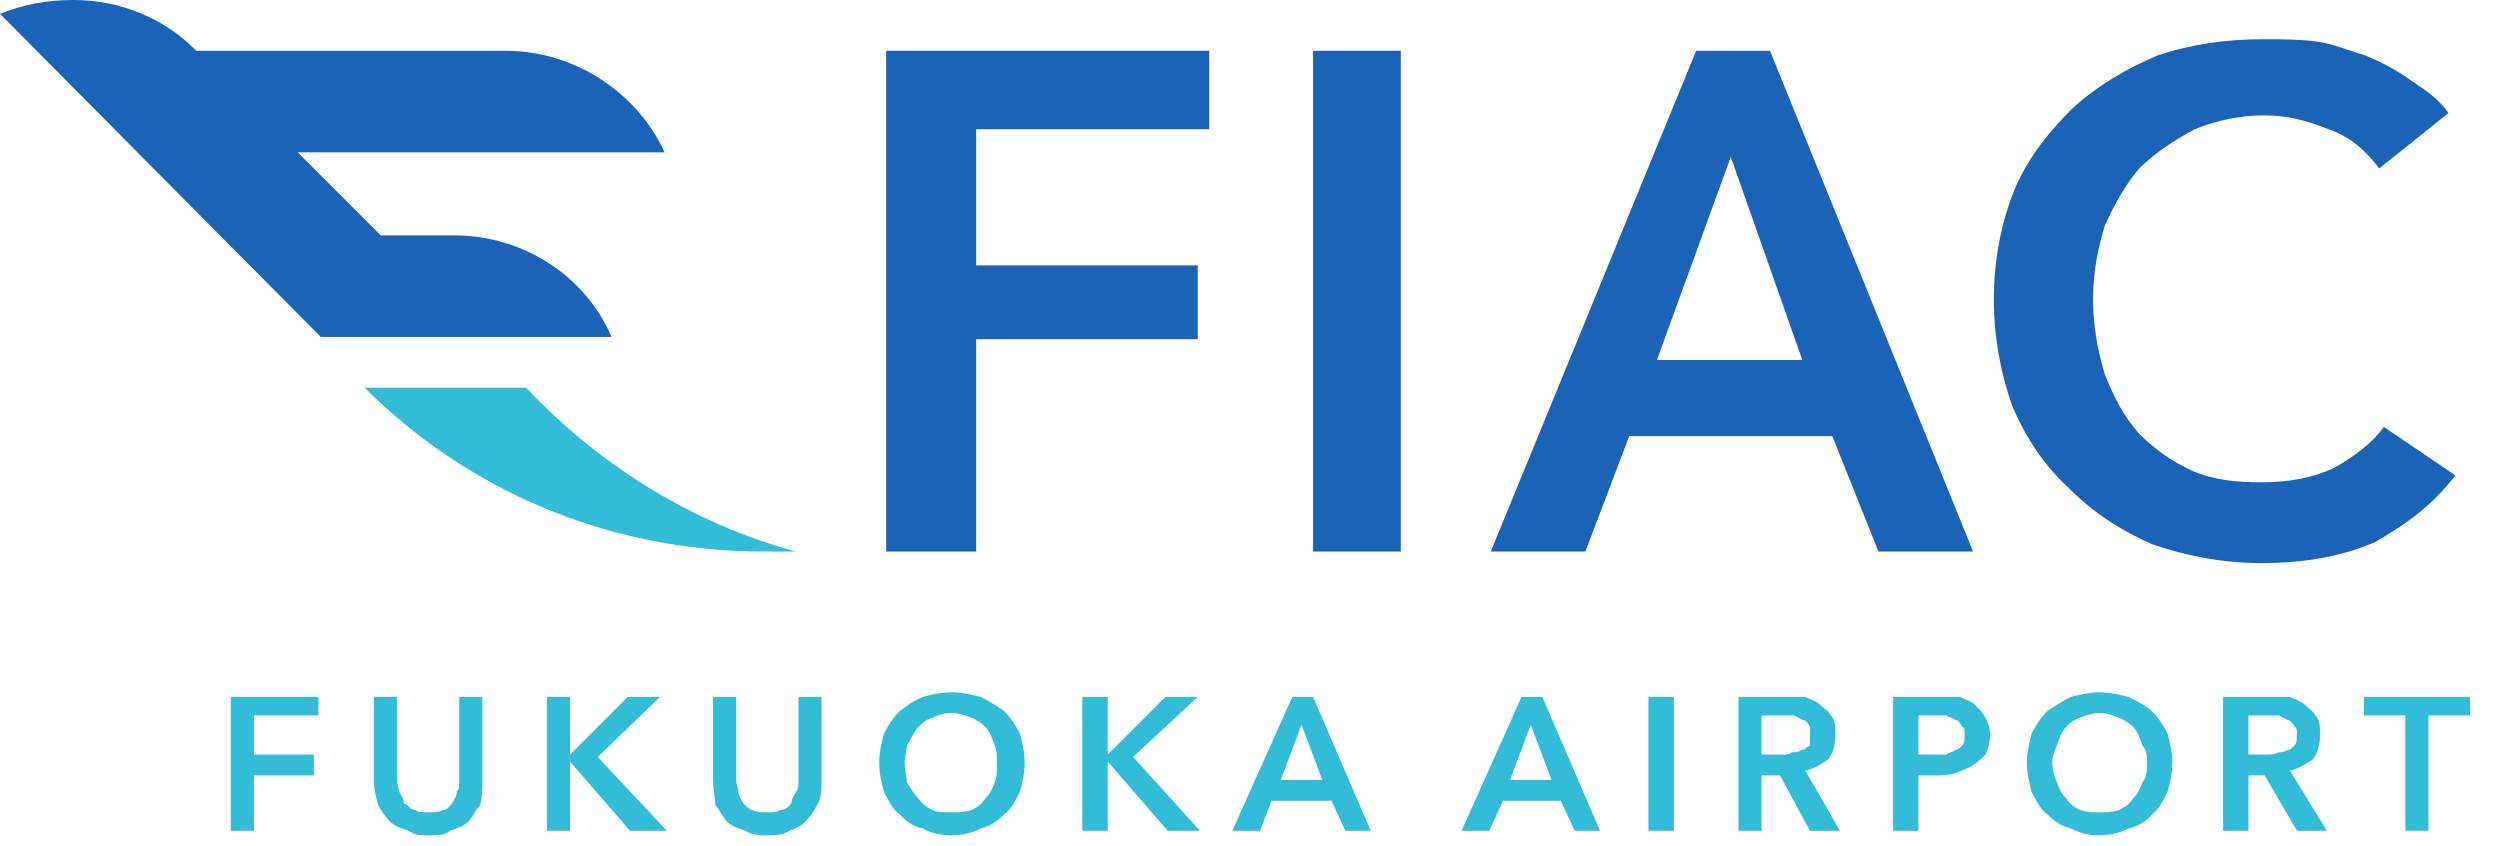 <svg viewBox="0 0 65 22" fill="none" xmlns="http://www.w3.org/2000/svg">
<path d="M6 18.12H8.28V18.6H6.6V19.62H8.16V20.16H6.6V21.6H6V18.12Z" fill="#33BCD7"></path>
<path d="M12.54 20.28C12.54 20.52 12.54 20.76 12.48 20.94C12.36 21.06 12.3 21.24 12.18 21.36C12.06 21.48 11.88 21.54 11.7 21.6C11.58 21.72 11.34 21.72 11.16 21.72C10.92 21.72 10.8 21.72 10.62 21.6C10.44 21.54 10.26 21.48 10.14 21.36C10.02 21.24 9.9 21.06 9.84 20.94C9.78 20.76 9.72 20.52 9.72 20.28V18.12H10.32V20.28C10.32 20.4 10.38 20.52 10.38 20.58C10.44 20.7 10.5 20.76 10.5 20.88C10.62 20.94 10.68 21.06 10.8 21.06C10.86 21.12 10.98 21.12 11.16 21.12C11.28 21.12 11.4 21.12 11.52 21.06C11.64 21.06 11.7 20.94 11.76 20.88C11.82 20.76 11.88 20.7 11.88 20.58C11.94 20.52 11.94 20.4 11.94 20.28V18.12H12.54V20.28Z" fill="#33BCD7"></path>
<path d="M14.22 18.12H14.82V19.62L16.32 18.12H17.16L15.54 19.68L17.34 21.6H16.38L14.82 19.8V21.6H14.22V18.12Z" fill="#33BCD7"></path>
<path d="M21.36 20.28C21.36 20.52 21.36 20.76 21.24 20.94C21.18 21.06 21.06 21.24 20.94 21.36C20.82 21.48 20.7 21.54 20.52 21.6C20.34 21.72 20.16 21.72 19.98 21.72C19.74 21.72 19.56 21.72 19.38 21.6C19.2 21.54 19.02 21.48 18.9 21.36C18.78 21.24 18.72 21.06 18.6 20.94C18.6 20.76 18.54 20.52 18.54 20.28V18.12H19.14V20.28C19.14 20.4 19.2 20.52 19.2 20.58C19.2 20.7 19.26 20.76 19.32 20.88C19.38 20.94 19.5 21.06 19.56 21.06C19.68 21.12 19.8 21.12 19.98 21.12C20.1 21.12 20.22 21.12 20.28 21.06C20.46 21.06 20.52 20.94 20.58 20.88C20.58 20.76 20.64 20.7 20.7 20.58C20.76 20.52 20.76 20.4 20.76 20.28V18.12H21.36V20.28Z" fill="#33BCD7"></path>
<path d="M22.86 19.8C22.86 19.56 22.92 19.32 22.98 19.08C23.1 18.84 23.22 18.66 23.4 18.48C23.58 18.36 23.7 18.24 24 18.12C24.18 18.06 24.48 18 24.72 18C25.02 18 25.26 18.06 25.5 18.12C25.74 18.24 25.92 18.36 26.1 18.48C26.28 18.66 26.4 18.84 26.52 19.08C26.58 19.32 26.64 19.56 26.64 19.8C26.64 20.16 26.58 20.34 26.52 20.58C26.4 20.82 26.28 21.06 26.1 21.18C25.92 21.36 25.74 21.48 25.5 21.54C25.26 21.66 25.02 21.72 24.72 21.72C24.48 21.72 24.18 21.66 24 21.54C23.7 21.48 23.58 21.36 23.4 21.18C23.22 21.06 23.1 20.82 22.98 20.58C22.92 20.34 22.86 20.16 22.86 19.8ZM23.52 19.8C23.52 20.04 23.58 20.22 23.58 20.34C23.7 20.52 23.76 20.64 23.88 20.76C24 20.94 24.12 21 24.24 21.06C24.36 21.12 24.54 21.12 24.72 21.12C24.9 21.12 25.08 21.12 25.26 21.06C25.38 21 25.5 20.94 25.62 20.76C25.74 20.64 25.8 20.52 25.86 20.34C25.92 20.22 25.92 20.04 25.92 19.8C25.92 19.68 25.92 19.5 25.86 19.38C25.8 19.2 25.74 19.02 25.62 18.9C25.5 18.78 25.38 18.72 25.26 18.66C25.08 18.6 24.96 18.54 24.72 18.54C24.54 18.54 24.36 18.6 24.24 18.66C24.06 18.72 24 18.78 23.88 18.9C23.76 19.02 23.7 19.2 23.58 19.38C23.58 19.5 23.52 19.68 23.52 19.8Z" fill="#33BCD7"></path>
<path d="M28.14 18.12H28.8V19.62L30.3 18.12H31.14L29.46 19.68L31.2 21.6H30.36L28.8 19.8V21.6H28.14V18.12Z" fill="#33BCD7"></path>
<path d="M33.6 18.12H34.14L35.64 21.6H34.98L34.62 20.82H33.06L32.76 21.6H32.04L33.6 18.12ZM34.38 20.28L33.84 18.84L33.3 20.28H34.38Z" fill="#33BCD7"></path>
<path d="M39.56 18.12H40.1L41.6 21.6H40.94L40.58 20.82H39.08L38.72 21.6H38L39.56 18.12ZM40.34 20.28L39.8 18.84L39.26 20.28H40.34Z" fill="#33BCD7"></path>
<path d="M43.52 18.12H42.86V21.6H43.52V18.12Z" fill="#33BCD7"></path>
<path d="M45.2 18.12H46.94C47.06 18.18 47.24 18.24 47.3 18.3C47.42 18.42 47.54 18.48 47.6 18.6C47.72 18.72 47.72 18.9 47.72 19.08C47.72 19.38 47.66 19.56 47.54 19.74C47.36 19.86 47.18 19.98 46.94 20.04L47.84 21.6H47.06L46.28 20.16H45.8V21.6H45.2V18.12ZM46.34 19.62C46.46 19.62 46.52 19.62 46.58 19.56C46.7 19.56 46.76 19.56 46.82 19.5C46.94 19.5 46.94 19.44 47.06 19.38V18.9C47 18.78 46.94 18.72 46.88 18.72L46.64 18.6H45.8V19.62H46.34Z" fill="#33BCD7"></path>
<path d="M49.22 18.12H50.96C51.08 18.18 51.26 18.24 51.32 18.3C51.44 18.42 51.56 18.54 51.62 18.66C51.68 18.78 51.74 18.9 51.74 19.08C51.74 19.32 51.68 19.5 51.62 19.62C51.5 19.74 51.44 19.8 51.26 19.92C51.14 19.98 51.02 20.04 50.84 20.1C50.66 20.16 50.48 20.16 50.36 20.16H49.88V21.6H49.22V18.12ZM50.3 19.62H50.6C50.66 19.56 50.78 19.56 50.84 19.5C50.9 19.5 50.96 19.44 51.02 19.38C51.08 19.32 51.08 19.2 51.08 19.08C51.08 19.02 51.08 18.9 51.02 18.9C50.96 18.78 50.9 18.72 50.84 18.72C50.78 18.66 50.66 18.66 50.6 18.6H49.88V19.62H50.3Z" fill="#33BCD7"></path>
<path d="M52.7 19.8C52.7 19.56 52.76 19.32 52.82 19.08C52.94 18.84 53.06 18.66 53.24 18.48C53.42 18.36 53.6 18.24 53.84 18.12C54.08 18.06 54.32 18 54.56 18C54.86 18 55.1 18.06 55.34 18.12C55.58 18.24 55.82 18.36 55.94 18.48C56.12 18.66 56.24 18.84 56.36 19.08C56.42 19.32 56.48 19.56 56.48 19.8C56.48 20.16 56.42 20.34 56.36 20.58C56.24 20.82 56.12 21.06 55.94 21.18C55.82 21.36 55.58 21.48 55.34 21.54C55.1 21.66 54.86 21.72 54.56 21.72C54.32 21.72 54.08 21.66 53.84 21.54C53.6 21.48 53.42 21.36 53.24 21.18C53.06 21.06 52.94 20.82 52.82 20.58C52.76 20.34 52.7 20.16 52.7 19.8ZM53.36 19.8C53.36 20.04 53.42 20.22 53.48 20.34C53.54 20.52 53.6 20.64 53.72 20.76C53.84 20.94 53.96 21 54.08 21.06C54.26 21.12 54.38 21.12 54.56 21.12C54.74 21.12 54.92 21.12 55.1 21.06C55.22 21 55.34 20.94 55.46 20.76C55.58 20.64 55.64 20.52 55.7 20.34C55.82 20.22 55.82 20.04 55.82 19.8C55.82 19.68 55.82 19.5 55.7 19.38C55.64 19.2 55.58 19.02 55.46 18.9C55.34 18.78 55.22 18.72 55.1 18.66C54.92 18.6 54.8 18.54 54.56 18.54C54.38 18.54 54.26 18.6 54.08 18.66C53.9 18.72 53.84 18.78 53.72 18.9C53.6 19.02 53.54 19.2 53.48 19.38C53.42 19.5 53.36 19.68 53.36 19.8Z" fill="#33BCD7"></path>
<path d="M57.8 18.12H59.54C59.66 18.18 59.84 18.24 59.9 18.3C60.02 18.42 60.14 18.48 60.2 18.6C60.32 18.72 60.32 18.9 60.32 19.08C60.32 19.38 60.26 19.56 60.14 19.74C59.96 19.86 59.78 19.98 59.54 20.04L60.5 21.6H59.72L58.88 20.16H58.46V21.6H57.8V18.12ZM58.94 19.62C59.06 19.62 59.12 19.62 59.24 19.56C59.3 19.56 59.36 19.56 59.48 19.5C59.54 19.5 59.6 19.44 59.66 19.38C59.72 19.32 59.72 19.2 59.72 19.08C59.72 19.02 59.72 18.9 59.66 18.9C59.6 18.78 59.54 18.72 59.48 18.72L59.24 18.6H58.46V19.62H58.94Z" fill="#33BCD7"></path>
<path d="M62.54 18.6H61.46V18.12H64.22V18.6H63.14V21.6H62.54V18.6Z" fill="#33BCD7"></path>
<path d="M23.04 1.32H31.44V3.36H25.38V6.9H31.14V8.82H25.38V14.34H23.04V1.32Z" fill="#1B63B6"></path>
<path d="M36.42 1.32H34.14V14.34H36.42V1.32Z" fill="#1B63B6"></path>
<path d="M44.1 1.32H46.02L51.3 14.34H48.84L47.64 11.34H42.36L41.22 14.34H38.76L44.1 1.32ZM46.86 9.36L45 4.08L43.08 9.36H46.86Z" fill="#1B63B6"></path>
<path d="M61.86 4.38C61.5 3.9 61.08 3.54 60.54 3.36C59.94 3.12 59.46 3 58.86 3C58.26 3 57.66 3.12 57.06 3.36C56.52 3.66 56.04 3.96 55.62 4.38C55.26 4.8 54.96 5.34 54.72 5.88C54.54 6.48 54.42 7.08 54.42 7.8C54.42 8.46 54.54 9.12 54.72 9.72C54.96 10.32 55.2 10.8 55.62 11.28C55.98 11.64 56.46 12 57 12.24C57.54 12.48 58.14 12.54 58.8 12.54C59.52 12.54 60.12 12.42 60.66 12.18C61.2 11.88 61.68 11.52 61.98 11.1L63.84 12.36C63.24 13.14 62.58 13.62 61.74 14.1C60.9 14.46 59.94 14.64 58.8 14.64C57.78 14.64 56.88 14.46 55.98 14.16C55.14 13.8 54.42 13.32 53.82 12.72C53.16 12.12 52.68 11.4 52.32 10.56C52.02 9.72 51.84 8.76 51.84 7.8C51.84 6.78 52.02 5.82 52.38 4.92C52.74 4.08 53.28 3.42 53.88 2.82C54.54 2.22 55.26 1.8 56.1 1.44C57 1.14 57.9 1.02 58.86 1.02C59.34 1.02 59.76 1.02 60.24 1.08C60.66 1.14 61.08 1.32 61.5 1.44C61.92 1.62 62.28 1.8 62.7 2.1C63.06 2.34 63.42 2.58 63.66 2.94L61.86 4.38Z" fill="#1B63B6"></path>
<path d="M11.82 6.12H9.9L7.74 3.96H17.28C16.56 2.4 14.94 1.32 13.14 1.32H5.1L5.04 1.26C4.26 0.48 3.12 0 1.92 0C1.2 0 0.6 0.12 0 0.36L8.34 8.76H15.9C15.24 7.2 13.62 6.12 11.82 6.12Z" fill="#1B63B6"></path>
<path d="M13.68 10.08H9.48C12.12 12.72 15.78 14.34 19.86 14.34H20.7C18 13.62 15.54 12.06 13.68 10.08Z" fill="#33BCD7"></path>
</svg>
